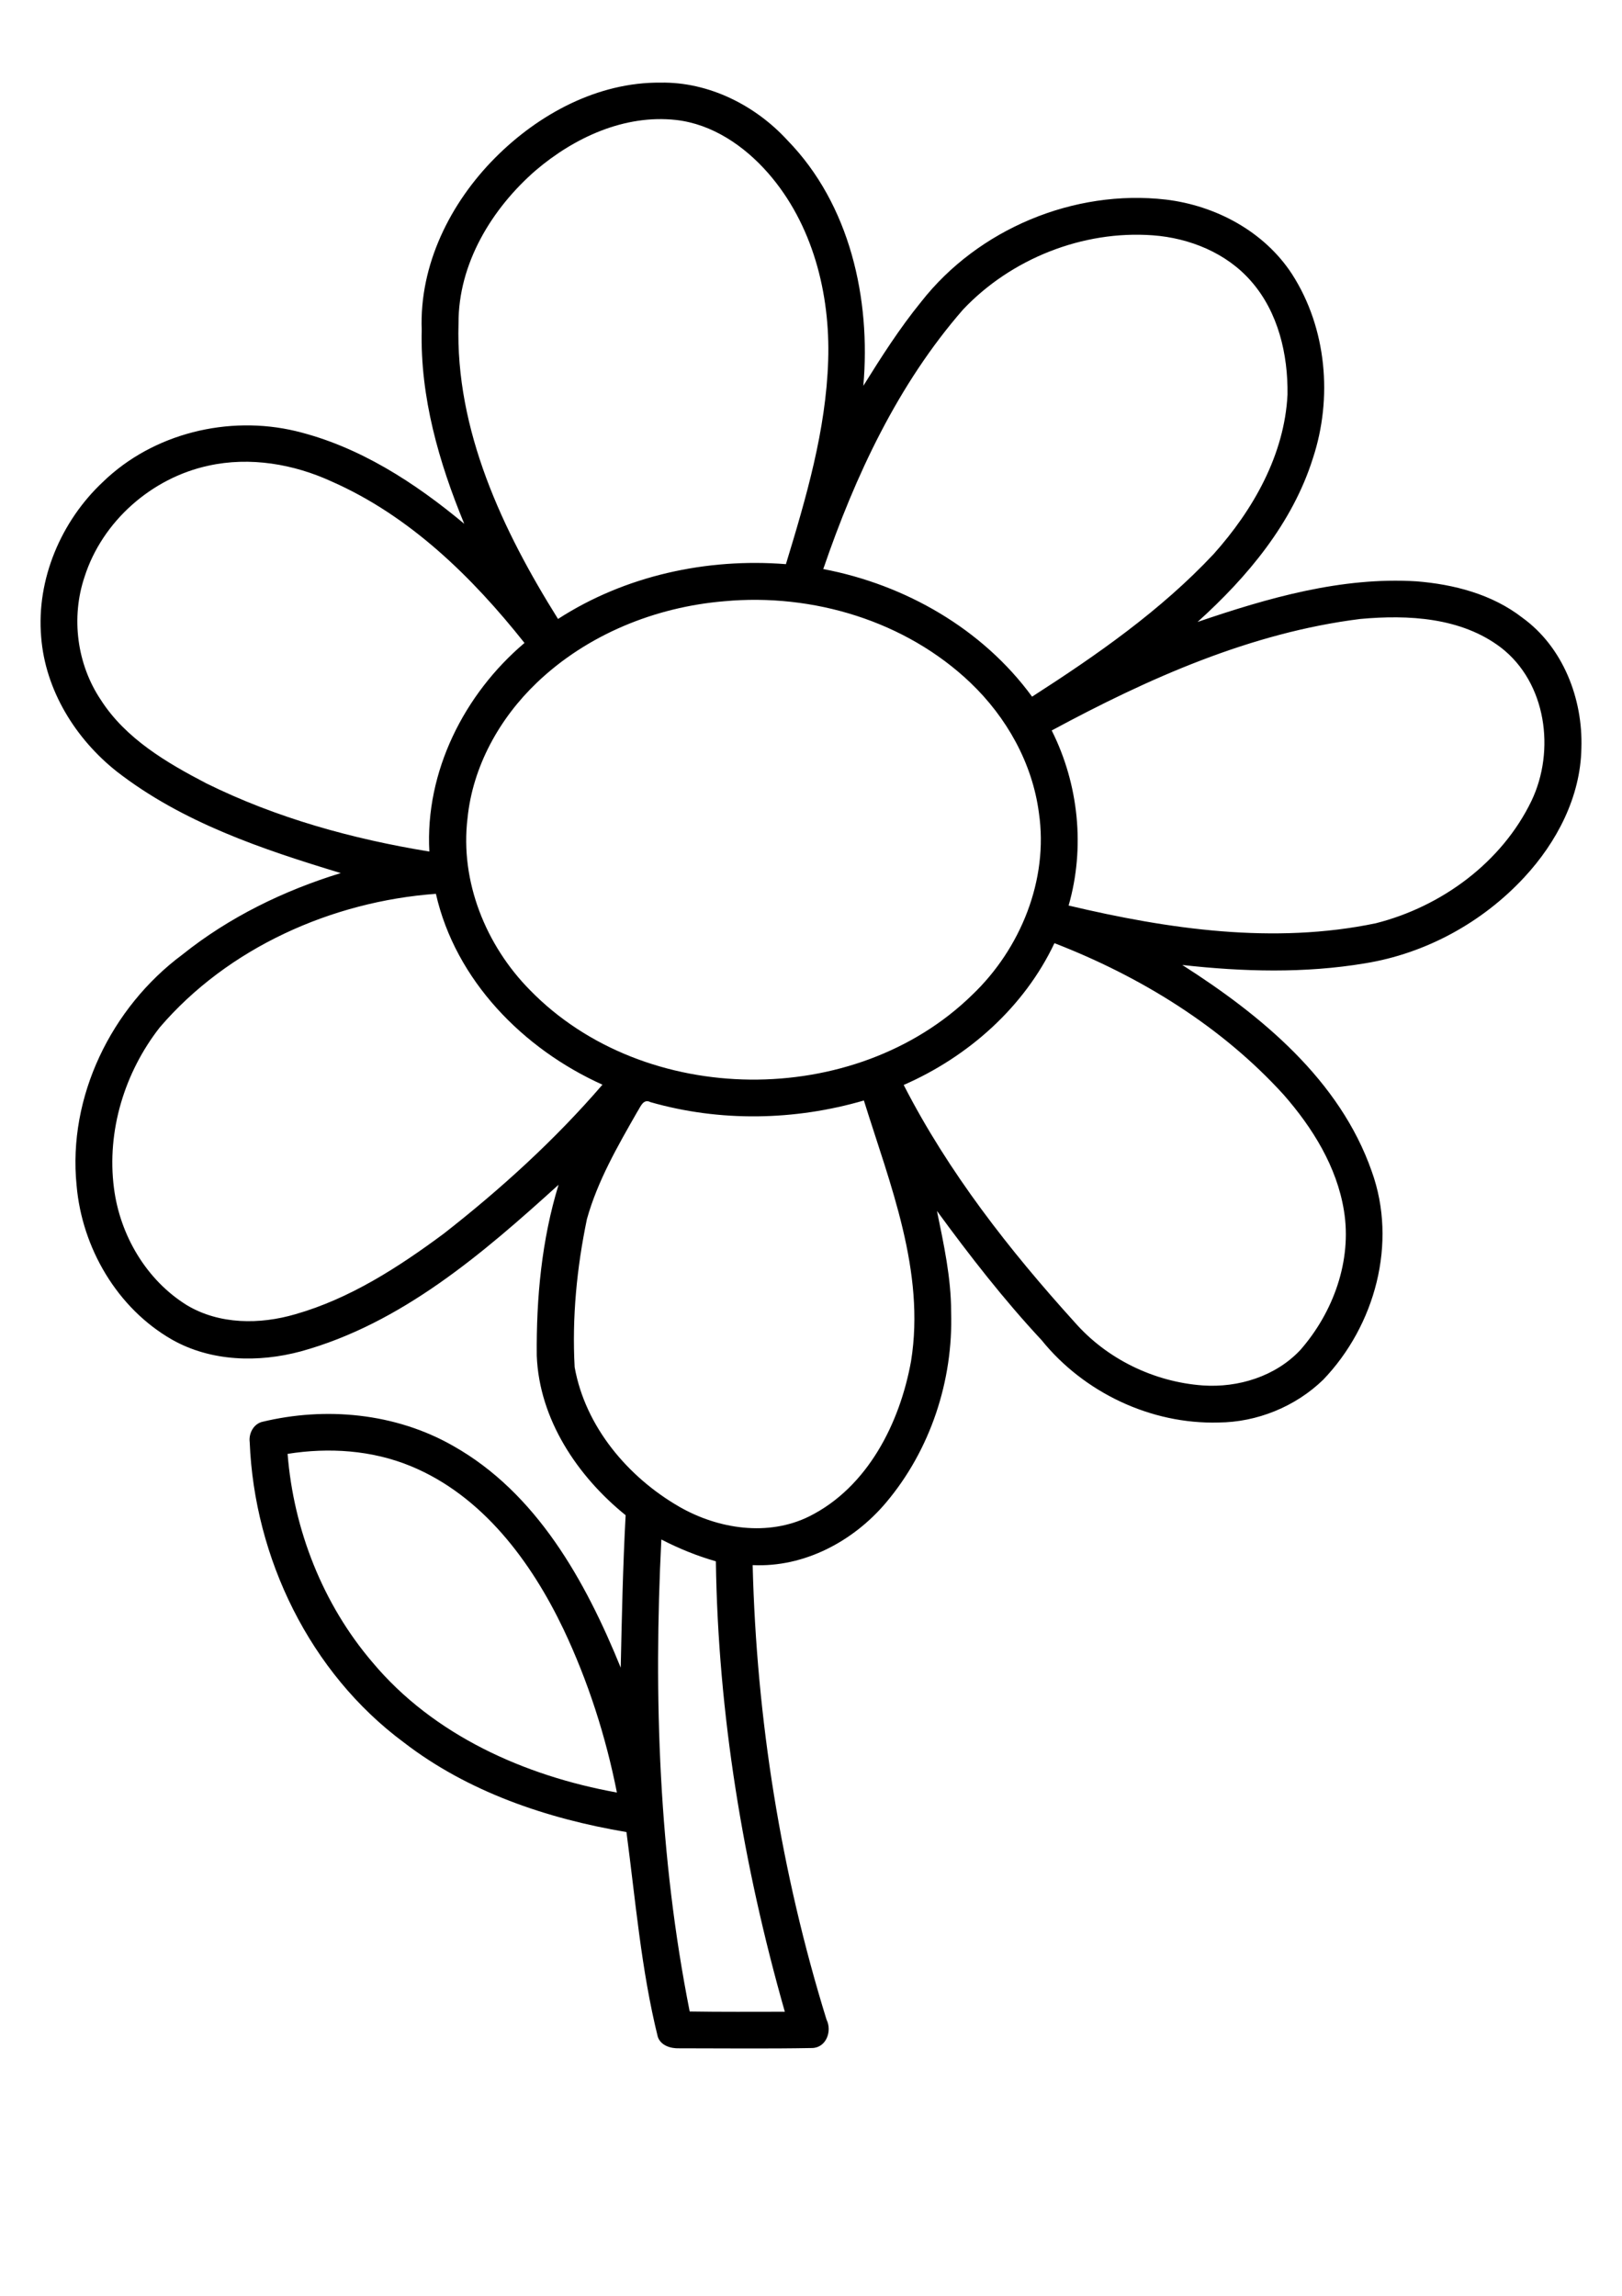 <?xml version="1.0" encoding="utf-8"?>
<!-- Generator: Adobe Illustrator 21.0.2, SVG Export Plug-In . SVG Version: 6.00 Build 0)  -->
<svg version="1.2" baseProfile="tiny" id="Layer_1" xmlns="http://www.w3.org/2000/svg" xmlns:xlink="http://www.w3.org/1999/xlink"
	 x="0px" y="0px" viewBox="0 0 595 842" overflow="scroll" xml:space="preserve">
<g>
	<path d="M242.6,564.6c-2.9,57.8-0.9,116.2,10.4,173.1c11.6,0.2,23.3,0.1,34.9,0.1c-15.3-53.7-24.5-109.3-25.3-165.2
		C255.6,570.6,249,567.9,242.6,564.6 M105.5,533.2c2.2,27.8,12.9,55.1,31.1,76.4c22.4,26.8,55.9,41.7,89.7,47.8
		c-4.1-20.7-10.6-40.9-19.6-59.9c-11.9-24.9-29.8-49-56-59.8C136.4,531.8,120.6,530.8,105.5,533.2 M233.8,407.7
		c-7.2,12.6-14.6,25.4-18.5,39.4c-3.7,17.8-5.5,36.1-4.5,54.3c3.9,21.8,19.5,40.3,38.4,51.2c14.3,8.2,32.6,11,47.7,3.5
		c21.4-10.7,33.2-34.2,37.3-56.9c5.3-32.9-7.7-64.8-17.3-95.6c-25.4,7.4-52.8,7.9-78.3,0.6C235.9,402.8,234.9,406.1,233.8,407.7
		 M386.8,345.9c-11.1,23.5-31.7,41.7-55.3,52c16.4,32,38.7,60.5,62.7,87c11.8,13.5,29.1,21.9,47,23.2c13,0.9,26.7-3.3,35.8-13
		c12.1-13.8,19-32.8,16-51.1c-2.6-16.1-11.5-30.4-22.1-42.5C448.1,376.4,418.3,358.1,386.8,345.9 M58.6,376.8
		c-12.9,16.5-19.5,38-16.8,58.9c2.2,17.3,11.9,33.8,26.8,43c11.9,7.1,26.7,7.1,39.7,3.3c20-5.7,37.8-17.2,54.4-29.5
		c21-16.4,40.9-34.5,58.3-54.7c-29.1-13.1-53.9-38.3-61.1-70C121.7,330.6,83.6,347.6,58.6,376.8 M385.8,267.9
		c9.9,19.7,12.3,43,6.2,64.2c36.7,8.7,75.3,14.3,112.7,6.5c24.1-6.1,46.2-22.3,57.1-44.9c8.8-18.4,5.5-43.3-11.2-56.2
		c-14.6-11.1-34-12.1-51.6-10.5C458.9,232,421.2,248.8,385.8,267.9 M265.7,220.5c-25.3,2.1-50.3,12.2-68.8,29.9
		c-13.7,13.1-23.5,30.7-25.4,49.7c-2.8,23.1,6.7,46.6,22.9,63c42.1,43.2,119.3,43.8,162.3,1.7c17.7-16.9,28-42.2,24.4-66.7
		c-2.4-18.3-11.9-35.1-25.1-47.7C332.2,227.7,298.1,217.5,265.7,220.5 M76.4,170.8c-20.8,4.5-38.9,20.4-45.4,40.8
		c-5,14.9-2.8,32,6,45.1c9.1,14.2,24.1,23,38.7,30.6c25.7,12.7,53.6,20.4,81.8,25c-1.6-29.3,12.8-57.8,34.9-76.5
		c-19.2-24.2-42.1-46.6-70.7-59.2C107.8,170.2,91.7,167.4,76.4,170.8 M353.3,113.5c-23.9,27.4-39.6,61-51.3,95.2
		c30,5.7,58.4,21.9,76.6,46.8c23.8-15.3,47.2-31.6,66.6-52.3c14.5-16.2,26-36.4,27.1-58.5c0.2-14.7-3.4-30.2-13.3-41.5
		c-9-10.4-22.6-15.9-36.1-16.9C397.2,84.4,370.9,94.9,353.3,113.5 M196.5,62.5c-16.1,14-28.4,34.2-28.3,56.1
		c-1.2,39.2,16.2,76,36.5,108.4c24.6-15.9,54.6-22.4,83.6-20.1c7.4-24.3,14.7-49.1,15.5-74.7c0.8-24.5-5.7-50.1-22.1-68.8
		c-8.7-9.9-20.4-17.9-33.7-19.4C229,41.9,210.6,50.5,196.5,62.5 M181.6,57.9c16-16.1,37.7-27.8,60.7-27.6
		c17.7-0.3,34.8,8.3,46.6,21.2c22.9,23.5,30.6,58.1,27.8,90c6.6-10.6,13.3-21.1,21.2-30.8C358.8,84,394,69.3,427.7,73.2
		c18.3,2.2,36.1,11.7,46.3,27.4c12.7,19.8,14.9,45.4,7.6,67.5c-7.5,23.8-24,43.5-42.3,60c25.8-8.8,52.8-16.6,80.3-14.9
		c13.7,1.1,27.7,4.7,38.8,13.3c15,10.8,22.3,29.8,21.7,47.9c-0.3,17.8-9,34.5-21,47.4c-15.3,16.5-36.1,27.9-58.4,31.5
		c-22.1,3.7-44.7,3.1-67,0.6c29,18.5,57.8,42.2,69.5,75.7c9.5,26.3,1.2,56.6-17.8,76.4c-10.2,9.9-24.3,15.6-38.4,15.7
		c-24.8,0.7-49.4-11-64.9-30.2c-13.9-14.9-26.4-31-38.4-47.4c2.5,12.2,5.2,24.5,5.2,37c0.8,25.2-7.6,50.7-23.9,70
		c-12,14.2-30,23.8-48.9,22.9c1.4,56.4,10.4,112.8,27.1,166.7c2.1,4.2-0.1,10.3-5.3,10.4c-16.3,0.3-32.5,0.1-48.8,0.1
		c-3.1,0.1-6.7-1-7.8-4.2c-6.1-24.6-8.2-50.3-11.5-75.1c-29.1-4.9-58.1-14.7-81.7-32.9c-34.4-25.5-54.8-67.6-56.5-110.1
		c-0.4-3.1,1.3-6.5,4.4-7.4c23.4-5.7,49-3.3,70.1,8.7c30.8,17.3,48.7,49.7,61.6,81.4c0.4-18.6,0.8-37.3,1.8-55.9
		c-17.7-14.3-31.7-35.2-32.6-58.5c-0.2-21.1,1.8-42.5,8-62.7c-27.8,25.2-57.6,50.9-94.5,61.1c-15.6,4.2-33,3.8-47.3-4.3
		c-20.1-11.5-33-33.6-35-56.5c-3.3-32.6,12.8-65.4,38.8-84.7c17.1-13.7,37.2-23.5,58.1-29.9c-28.7-8.7-58-18.5-82.1-37.2
		c-15.2-12-26.3-29.9-27.8-49.4c-1.8-21.1,7.3-42.5,22.7-56.9c18.4-17.8,46-24.5,70.7-18.6c23.2,5.6,43.7,18.9,61.8,34
		c-9.3-22.5-16.2-46.5-15.6-71.1C153.8,97.1,165.2,74.4,181.6,57.9"/>
</g>
</svg>
